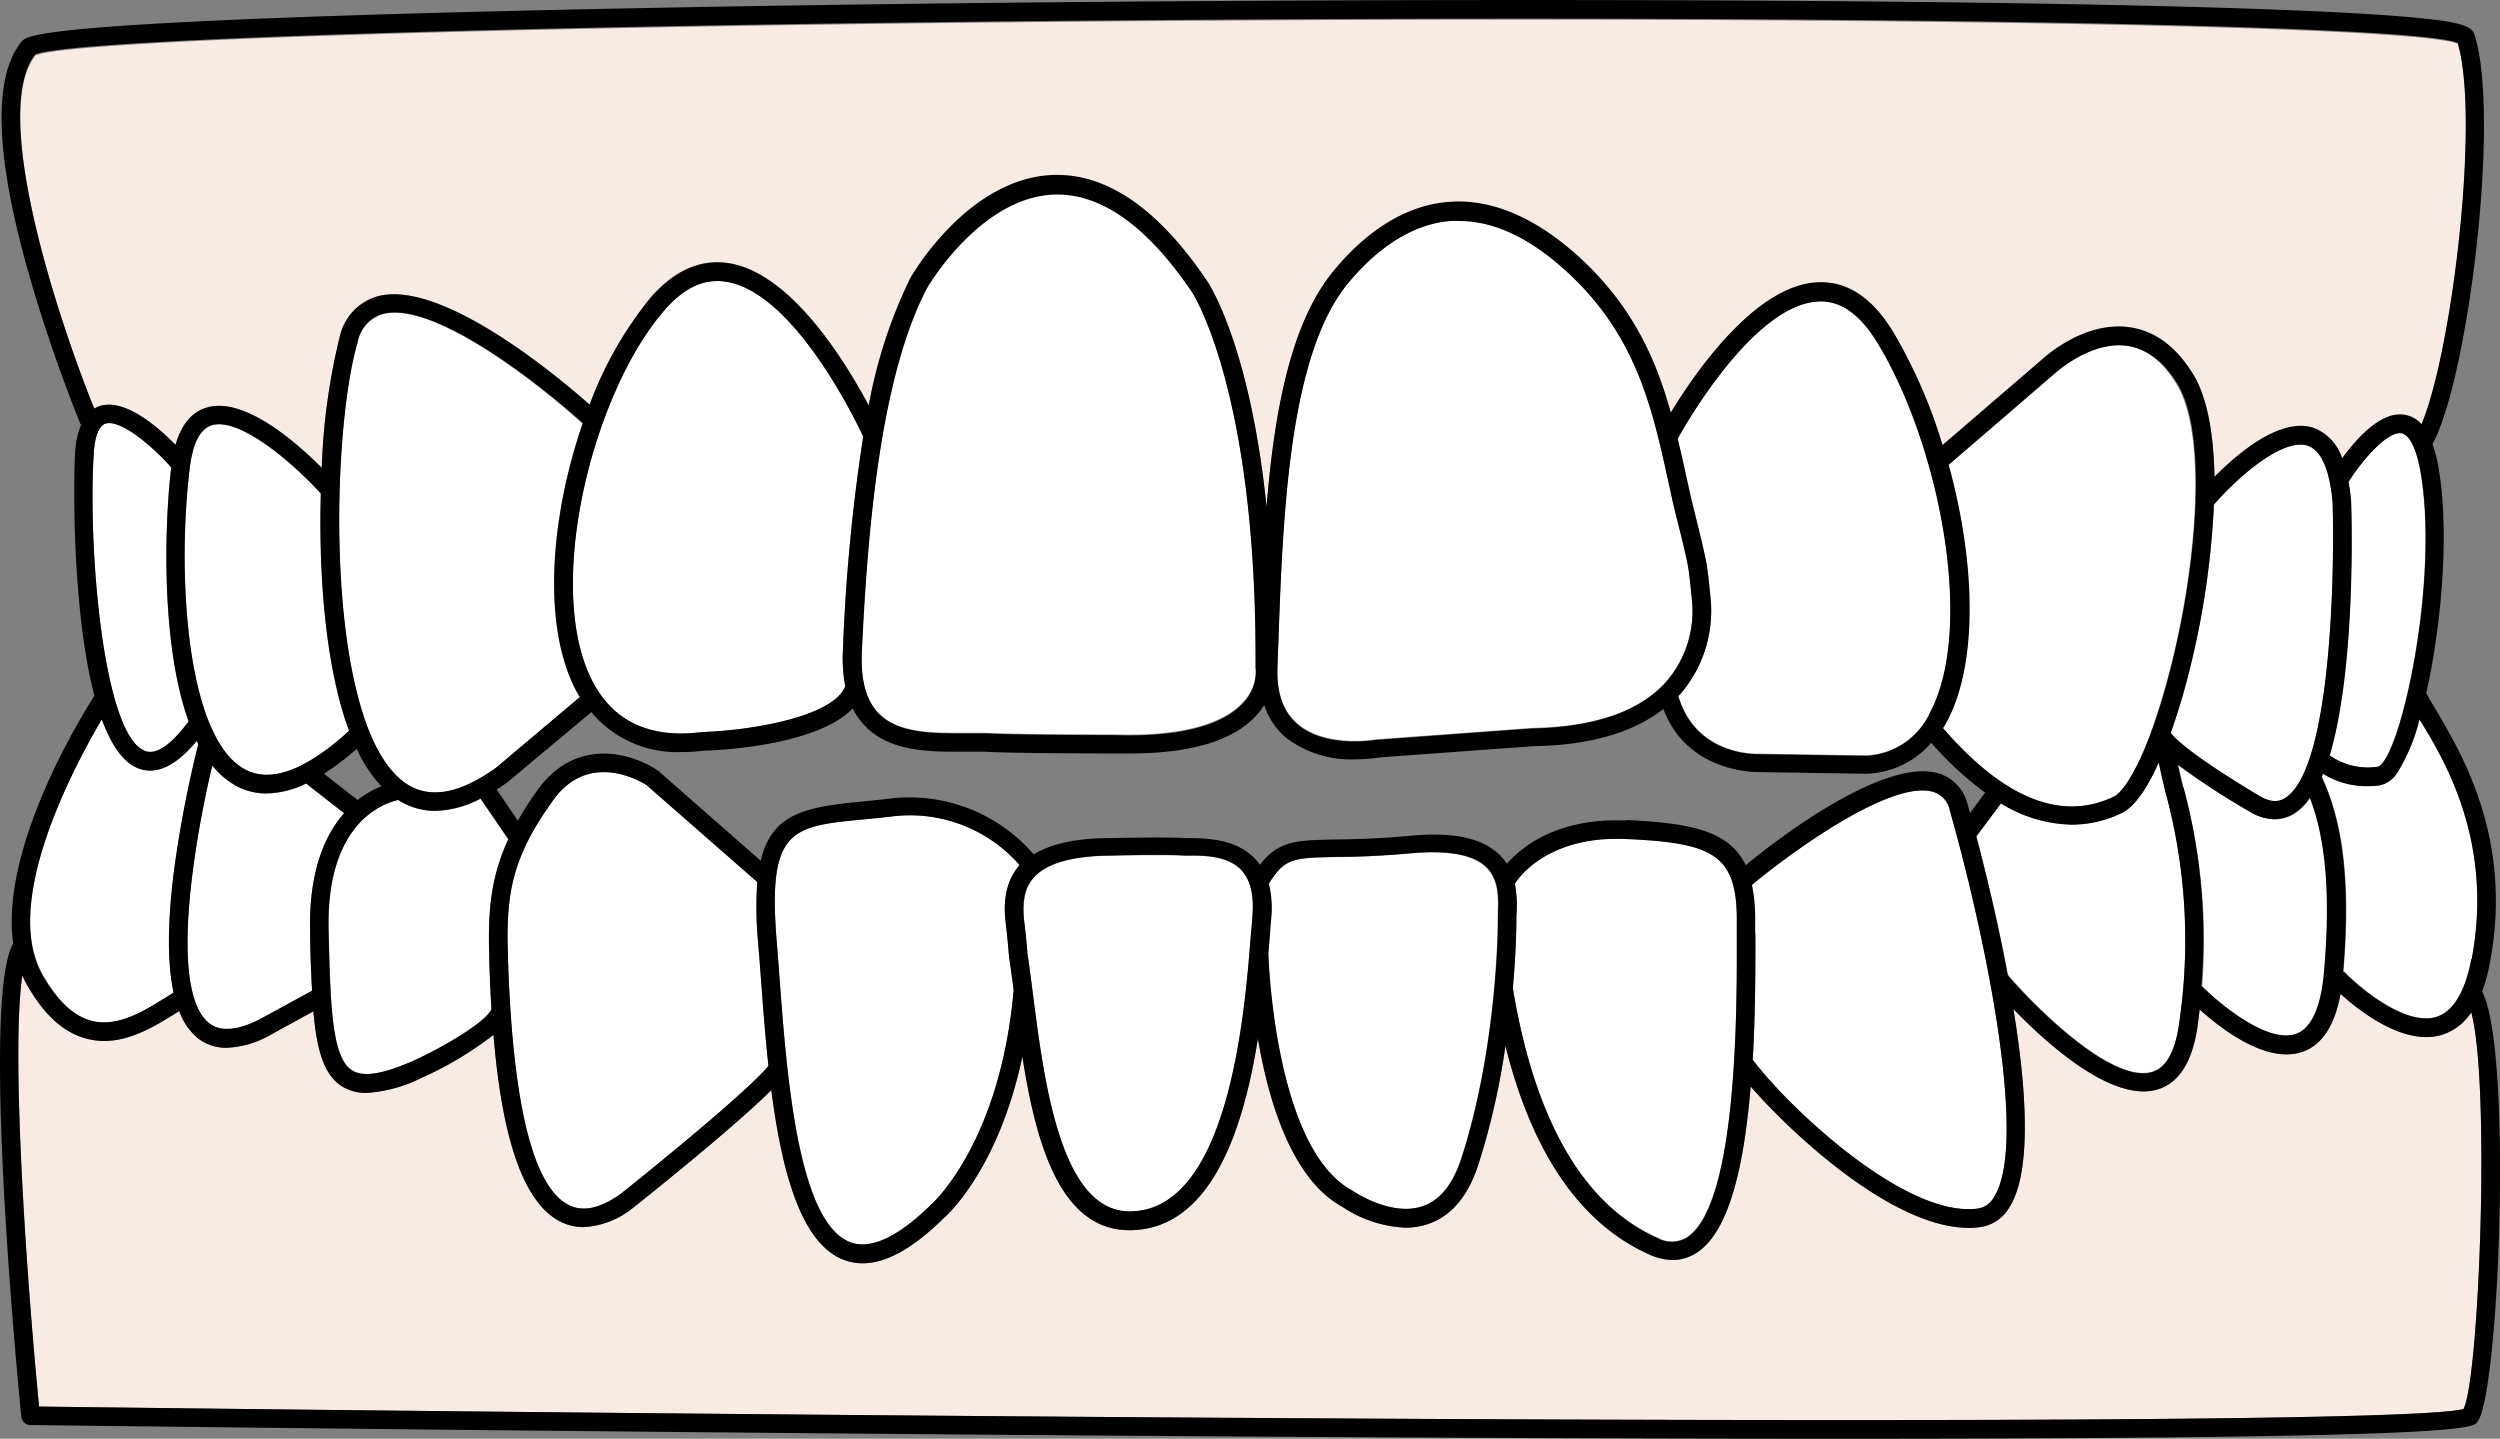 <svg id="Layer_1" data-name="Layer 1" xmlns="http://www.w3.org/2000/svg" viewBox="0 0 268.76 154.67"><rect x="0" y="0" width="268.76" height="154.67" fill="#808080" stroke="none"/><defs><style>.cls-1{fill:#fff;}.cls-2{fill:#f8ebe5;}</style></defs><path class="cls-1" d="M32.91,84.25a10.16,10.16,0,0,1-4.24,1.07,6.87,6.87,0,0,1-3.16-.75,8.6,8.6,0,0,1-2.69-2.26c-2,8.31-4.65,24.18-.37,27.68,1.18,1,3,.85,5.4-.35l5.7-3.11c-.1-1.89-.16-4-.21-6.38-.17-6.67,1.73-10.54,3.63-12.73Z"/><path class="cls-1" d="M109.61,93a15.64,15.64,0,0,0-13.69-5.24c-1.1.13-2.13.23-3.09.32-7.74.75-10.34,1-9.32,13.15.1,1.2.2,2.51.3,3.89.78,10.47,2,26.29,7.61,28.42,2.19.82,5.13-.55,8.73-4.09.12-.11,7.37-6.58,8.83-23h0c-.17-1.34-.34-2.6-.51-3.71a.15.15,0,0,1,0-.07s-.19-2.29-.32-3.26c-.23-1.76-.33-4.35,1.43-6.38Z"/><path class="cls-1" d="M128.12,31.34c-4.82-7.15-9.79-10.67-14.83-10.5-7.85.29-13.42,9.65-13.66,10.06-5,9.61-6.39,25.91-7,39-.15,3.12.44,5.31,1.79,6.72,2.08,2.18,5.76,2.16,9,2.15.91,0,1.77,0,2.55,0,3.08.18,13.67.19,13.79.18,8.6.29,12.29-1.72,13.86-3.46A4.86,4.86,0,0,0,135,71.9a.86.86,0,0,1,0-.16C135.16,42.09,128.19,31.44,128.12,31.34Z"/><path class="cls-1" d="M78,30.28c-2.33-.35-4.48.66-6.57,3.07-7.86,9.09-13,30.14-7.65,40.05,2.27,4.23,6.2,6,11.69,5.3,5.42-.18,14.11-1.66,15.4-4.92a16.21,16.21,0,0,1-.25-3.93A197.85,197.85,0,0,1,92.8,46.93C91.77,44.74,85.21,31.35,78,30.28Z"/><path class="cls-1" d="M127.37,92c-2.2-.14-8,0-8,0-4.15,0-6.92.85-8.25,2.38-.94,1.09-1.24,2.61-1,4.82.13,1,.3,3,.33,3.31.21,1.36.41,2.93.62,4.59,1.19,9.25,3,23.27,10.45,23.15,10.62-.11,12.31-21.51,12.94-29.57.07-.8.12-1.49.17-2.05.21-2.25-.16-3.93-1.1-5-1.38-1.56-3.79-1.61-5.39-1.65Z"/><path class="cls-1" d="M22.77,45.74c-1.23.38-2,1.86-2.34,4.41-1.42,11.19-.5,29.31,6,32.63,2.77,1.42,6.51,0,11.11-4.19-2.57-6.86-3.29-16.75-3-25.51C31.36,49.63,25.69,44.84,22.77,45.74Z"/><path class="cls-1" d="M212.64,129.94a2.38,2.38,0,0,0,1.7-1.17c3.94-6-1.36-29.86-4.71-41.62a2.57,2.57,0,0,0-1.77-2c-4.55-1.39-15.39,6.54-19.51,10a18,18,0,0,1,.35,3.68v1.56c0,4.41,0,9.08-.27,13.52C192.08,118.83,204.79,131,212.64,129.94Z"/><path class="cls-1" d="M41.11,33.79a3.86,3.86,0,0,0-2.66,3c-3,9.89-3.62,41.22,5.07,47.39,2.54,1.8,5.85,1.25,9.82-1.63l9-7.59c-.11-.19-.24-.37-.35-.57-3.8-7.07-2.82-18.83.63-28.83C57.87,41.22,46.53,32.32,41.11,33.79Z"/><path class="cls-1" d="M136.46,100.84c0,.51-.09,1.07-.14,1.66h0c0,.21.61,21,9,25.5l.1.06s4.07,2.79,7.47,1.64c1.87-.62,3.28-2.36,4.18-5.14C160.9,112.81,161,99.83,161,99.29q0-.42,0-.93c.07-1.68.17-3.76-1.25-5.12s-4.12-1.84-8.09-1.49c-3.52.32-6.18.37-8.12.4-4.52.09-5.46.11-7.17,2.88a11,11,0,0,1,.21,3.79C136.57,99.37,136.52,100.05,136.46,100.84Z"/><path class="cls-1" d="M257.71,83.1a2.92,2.92,0,0,1-1.91,1.32,11.13,11.13,0,0,1-1.26.07,8.88,8.88,0,0,1-4.77-1.33l-.15.33c1.63,3.59,3.33,9.24,2.31,21l.07-.07c1.62,1.69,6.57,5.88,9.92,4.89,1.84-.55,3.12-2.65,3.8-6.25C268.05,90.7,263,82,260.13,77.3A19.43,19.43,0,0,1,257.71,83.1Z"/><path class="cls-1" d="M246.88,111.18c2.09-.73,2.8-3.94,3-6.51.9-10-.19-15.42-1.51-18.89a5.83,5.83,0,0,1-1.78,1.76,4,4,0,0,1-2,.56,5.27,5.27,0,0,1-2.75-.85,80,80,0,0,1-7.66-5c.15.71.34,1.51.56,2.43a62.31,62.31,0,0,1,2,21.37C238.8,108.09,243.83,112.24,246.88,111.18Z"/><path class="cls-1" d="M163,99.3c0,.24,0,2.94-.38,6.9,2.38,14.28,7.62,23.31,15.56,26.85a3.12,3.12,0,0,0,3.17-.06c5.53-3.61,5.39-25.44,5.35-32.61V98.82c0-7.09-2.71-8.27-12-8.67-8.42-.35-11.54,4.29-11.86,4.8a13.36,13.36,0,0,1,.17,3.5C163,98.76,163,99,163,99.3Z"/><path class="cls-1" d="M51.66,85.88a11.07,11.07,0,0,1-4.9,1.32A7.36,7.36,0,0,1,42.81,86c-1.09.21-7.77,2-7.47,14.06.19,7.91.33,13.62,2.5,15,1.19.76,3.28.43,6.58-1,3.69-1.69,7.86-4.25,8.43-5.56-.11-1.76-.18-3.48-.23-5.11l0-.56c-.17-4.88.15-8.54,2-12.6Z"/><path class="cls-1" d="M15.62,80.74c1.48.54,3.32-1.38,4.66-3.19-3.06-8.49-2.56-21.6-1.87-27.3-2-2.31-5.51-5.24-7.09-4.7-.68.23-1.13,1.36-1.24,3.17C9.43,58.8,11.08,79.12,15.62,80.74Z"/><path class="cls-2" d="M10.68,43.66c2.68-.91,6.29,2.22,8.19,4.16.62-2.16,1.73-3.51,3.32-4,4-1.23,9.58,3.64,12.4,6.47a68.48,68.48,0,0,1,1.94-14.12,5.8,5.8,0,0,1,4.06-4.32c6.69-1.81,18.76,8.1,22.8,11.65A40.27,40.27,0,0,1,69.92,32c2.54-2.93,5.35-4.19,8.37-3.74C85,29.3,90.85,38.82,93.4,43.65A52.6,52.6,0,0,1,97.87,30v0c.25-.44,6.24-10.74,15.33-11.08,5.77-.21,11.33,3.61,16.57,11.38.23.34,4.6,6.93,6.4,24.27.82-10.17,2.58-19.7,7.16-25.29,3.73-4.54,8-7.12,12.46-7.47s9,1.53,13.6,5.58c6,5.31,8.55,11,10.24,17.06,2.53-4.17,9.11-13.82,15.9-14,3.1-.1,5.75,1.71,8,5.33a55,55,0,0,1,5.31,12.17l10.67-9.18c.15-.14,4.42-4.13,9.33-3.5,2.72.35,5,2,6.9,5,1.55,2.47,2.25,6.45,2.33,11.1,2.51-2.54,7.06-6.41,10.63-5.28a5.17,5.17,0,0,1,3.1,3.28c1.53-2.1,4.22-5.15,6.78-4.66a3,3,0,0,1,1.75,1c3.34-8,6.28-33,3.89-41-4.6-1.86-58.9-2.92-130.21-2.51-70.57.4-126.32,2-130.2,3.77-4.92,6.28,2.58,28.73,6.35,38.05A2.73,2.73,0,0,1,10.68,43.66Z"/><path class="cls-2" d="M262.49,111.26a6.14,6.14,0,0,1-1.65.23c-3.6,0-7.41-3-9.22-4.64-.63,3.39-2,5.49-4.08,6.22a5.26,5.26,0,0,1-1.72.28c-3.44,0-7.25-2.94-9.35-4.83-.07.6-.14,1.2-.23,1.82-.54,3.83-2,6.11-4.33,6.79a5.1,5.1,0,0,1-1.46.2c-4.71,0-10.73-5.51-14-8.85,1.43,8.74,2,17.59-.48,21.38a4.31,4.31,0,0,1-3.1,2.06,8.29,8.29,0,0,1-1.23.08c-8.19,0-19-10.12-23.44-15.2-.69,8.42-2.27,15.57-5.78,17.86a4.67,4.67,0,0,1-2.6.79,6.14,6.14,0,0,1-2.48-.57c-7.4-3.3-12.6-10.84-15.5-22.44a78.89,78.89,0,0,1-2.9,12.73c-1.11,3.43-2.94,5.59-5.45,6.43a7.53,7.53,0,0,1-2.41.38,13.3,13.3,0,0,1-6.79-2.25c-5.44-3-7.93-11.39-9.06-18.08-1.54,9.69-5,20.51-13.73,20.6h-.09c-7.46,0-10.07-9.48-11.5-18.67-2.59,12.2-8.17,17.13-8.45,17.37-3.3,3.25-6.19,4.86-8.74,4.86a5.67,5.67,0,0,1-2-.37c-4.66-1.75-6.7-9.69-7.8-18.25C78.83,121.25,69.13,129,67.86,130a9.21,9.21,0,0,1-5.13,1.92,5.36,5.36,0,0,1-2.48-.59c-4.69-2.35-6.47-11.3-7.2-20.08a37.52,37.52,0,0,1-7.81,4.66,15.23,15.23,0,0,1-5.84,1.58,4.84,4.84,0,0,1-2.63-.7c-2-1.24-2.72-3.93-3.08-8.07l-4.92,2.7a10.16,10.16,0,0,1-4.4,1.22,4.91,4.91,0,0,1-3.19-1.1,6.77,6.77,0,0,1-1.91-2.84l-.48.29c-2,1.26-4.7,2.91-7.6,2.92a7.32,7.32,0,0,1-1.84-.24c-2.52-.65-4.67-2.61-6.56-6-.14-.25-.26-.52-.39-.79-1.18,7.92.32,31,1.8,46.33,70.88.89,252.11,2.63,260.64.26,1.71-3.41,2.88-35.12.83-42.64A5.91,5.91,0,0,1,262.49,111.26Z"/><path class="cls-1" d="M231.35,115.21c1.51-.44,2.49-2.17,2.91-5.15a60.76,60.76,0,0,0-1.47-25c-.29-1.21-.54-2.23-.7-3.15-1.13,2.53-2.5,4.74-4,5.46a12.3,12.3,0,0,1-5.35,1.24,15,15,0,0,1-7.62-2.28l-2.65,3.55c.91,3.45,2.28,9,3.39,14.88C218.7,108.14,227,116.47,231.35,115.21Z"/><path class="cls-1" d="M9.85,109.74c2.79.72,5.62-1,7.89-2.45l.94-.58c-.7-3.23-.67-7.78.11-13.61A125.74,125.74,0,0,1,21.33,80c0-.12-.11-.23-.17-.35-1.76,2.12-3.44,3.19-5,3.19a3.53,3.53,0,0,1-1.2-.21c-1.71-.62-3-2.59-4-5.3-3,5-10.77,19.55-6.4,27.37C6.13,107.54,7.91,109.24,9.85,109.74Z"/><path class="cls-1" d="M255.57,82.43c2.37-.57,6.75-20,4.59-31.91-.42-2.35-1.14-3.78-2-3.94-1.5-.27-4.25,2.89-5.71,5.23a19.59,19.59,0,0,1,.28,2.07c.08,2.32.46,18-2.33,27.33A7.16,7.16,0,0,0,255.57,82.43Z"/><path class="cls-1" d="M248.07,47.91c-2.65-.84-7.46,3.33-10.06,6.34A90.17,90.17,0,0,1,234.59,75c-.33,1.1-.74,2.43-1.23,3.8.39.54,2.12,2.34,9.5,6.76,1.43.86,2.25.57,2.74.28,5-2.93,5.42-24,5.17-31.83C250.56,51.57,249.92,48.5,248.07,47.91Z"/><path class="cls-1" d="M54.62,103.35c.5,15.46,2.7,24.27,6.53,26.2,1.5.75,3.31.38,5.52-1.16,3.8-3,13.86-11.23,15.94-13.8-.34-3.18-.58-6.37-.8-9.29-.1-1.38-.2-2.68-.3-3.88a40.37,40.37,0,0,1-.1-6.6L69.47,84.39c-.61-.39-6.15-3.71-10,1.62-4.46,6.2-5.12,10.18-4.89,16.77Z"/><path class="cls-1" d="M179.82,53.84l-.42-1.91c-1.82-8.32-3.55-16.19-11.33-23.12-3.81-3.4-7.58-5.12-11.22-5.12a8.83,8.83,0,0,0-.89,0c-4.89.38-8.72,3.88-11.07,6.74-6.32,7.71-7,24.81-7.46,38.55l-.1,2.67c-.11,2.75.61,4.82,2.15,6.14,3.1,2.67,8.52,1.68,8.58,1.67h.11l16.52-1.21c6.74-.11,11.57-1.78,14.43-5a11.61,11.61,0,0,0,2.76-8.9c-.17-1.89-.32-3-.34-3.12-.23-1.38-.78-3.59-1.22-5.37C180.11,55.08,179.93,54.33,179.82,53.84Z"/><path class="cls-1" d="M195.59,32.36C188.53,32.55,181,46,180.36,47.12c.35,1.45.67,2.91,1,4.39l.42,1.9c.11.48.29,1.2.49,2,.46,1.82,1,4.08,1.26,5.53v0s.17,1.19.36,3.24a13.67,13.67,0,0,1-3.27,10.42l-.19.18c1.86,6.39,8.29,6.25,8.58,6.24l11.56.18a7.93,7.93,0,0,0,6.91-4.61c4.9-9.2,1-29-5.68-39.92C200,33.77,197.91,32.27,195.59,32.36Z"/><path class="cls-1" d="M228.56,37.16c-3.95-.51-7.7,3-7.74,3L209.43,50c2.77,10.09,3.28,21.12-.2,27.63-.12.24-.27.45-.4.67,6.55,7.58,12.73,10.07,18.38,7.36.92-.44,2.42-2.54,4-6.91a1.31,1.31,0,0,1,.13-.38h0c.41-1.16.84-2.45,1.26-3.92,3.45-11.88,4.89-27.54,1.36-33.18C232.49,38.81,230.66,37.44,228.56,37.16Z"/><path d="M267.68,103.46c2.5-13.25-3-22.4-5.91-27.32-.37-.61-.67-1.14-.94-1.62,1.68-7.45,2.52-17.61,1.3-24.36a15.08,15.08,0,0,0-.63-2.42c3.85-7,7.34-35.44,4.5-44.05-.24-.74-1.08-1-2.44-1.29C252.08.24,186.29-.29,126.17.14,94.1.36,64.23.86,42,1.52,3.82,2.67,2.84,3.85,2.31,4.49c-3,3.67-2.86,11.76.52,24A164.85,164.85,0,0,0,8.66,45.61l.08,0a8.9,8.9,0,0,0-.66,3c-.21,3.33-.3,17.16,2.07,26.19C8.59,77.22,0,91.26,1.42,101.42c-3.45,5.93.41,46.22.87,50.88a1,1,0,0,0,1,.9c.65,0,65.66.82,130.15,1.23,26.36.17,47.46.24,64.36.24,67.06,0,68-1.12,68.52-1.79,2.37-2.95,3.82-40,.52-46.3A18.23,18.23,0,0,0,267.68,103.46Zm-2-.37c-.68,3.6-2,5.7-3.8,6.25-3.35,1-8.3-3.2-9.92-4.89l-.07.07c1-11.79-.68-17.44-2.31-21l.15-.33a8.88,8.88,0,0,0,4.77,1.33,11.13,11.13,0,0,0,1.26-.07,2.92,2.92,0,0,0,1.91-1.32,19.43,19.43,0,0,0,2.42-5.8C263,82,268.05,90.7,265.72,103.09Zm-31-18.45c-.22-.92-.41-1.72-.56-2.43a80,80,0,0,0,7.66,5,5.27,5.27,0,0,0,2.75.85,4,4,0,0,0,2-.56,5.83,5.83,0,0,0,1.78-1.76c1.32,3.47,2.41,8.86,1.51,18.89-.23,2.57-.94,5.78-3,6.51-3,1.06-8.08-3.09-10.16-5.17A62.31,62.31,0,0,0,234.73,84.64Zm-46,15.73V98.81a18,18,0,0,0-.35-3.68c4.12-3.44,15-11.37,19.51-10a2.57,2.57,0,0,1,1.77,2c3.35,11.76,8.65,35.59,4.71,41.62a2.38,2.38,0,0,1-1.7,1.17c-7.85,1.06-20.56-11.11-24.2-16C188.69,109.45,188.73,104.78,188.71,100.37ZM162.86,95c.32-.51,3.44-5.15,11.86-4.8,9.27.4,12,1.58,12,8.67v1.56c0,7.17.18,29-5.35,32.61a3.12,3.12,0,0,1-3.17.06c-7.94-3.54-13.18-12.57-15.56-26.85.35-4,.37-6.66.38-6.9s0-.54,0-.85A13.36,13.36,0,0,0,162.86,95Zm11.95-6.79c-7.39-.32-11.23,2.84-12.82,4.65a5.12,5.12,0,0,0-.82-1c-1.86-1.79-5-2.45-9.65-2-3.45.31-6,.36-8,.39-4.17.08-6.08.12-8.08,2.73a4.87,4.87,0,0,0-.43-.56c-2-2.21-5.14-2.28-6.84-2.32l-.69,0c-2.3-.15-8,0-8.21,0-3.6,0-6.29.62-8.14,1.75a17.63,17.63,0,0,0-15.47-6c-1.08.13-2.09.23-3,.32-6,.58-9.67,1.23-10.88,6.36l-11-9.65-.1-.07C68,81,62,79.16,57.86,84.84,57,86,56.29,87.15,55.67,88.23L53.4,84.88c.39-.25.77-.51,1.17-.8l9-7.52a12,12,0,0,0,9.65,4.29,18.88,18.88,0,0,0,2.45-.16c1.39,0,12.15-.5,16-4.53A7.83,7.83,0,0,0,93,78.05c2.68,2.79,7,2.77,10.45,2.76.88,0,1.7,0,2.42,0,3.15.19,13.49.19,13.88.19l1.74,0c6.62,0,11.22-1.41,13.68-4.21a6.6,6.6,0,0,0,.74-1,7.69,7.69,0,0,0,2.31,3.49,11.48,11.48,0,0,0,7.49,2.35,17.49,17.49,0,0,0,2.7-.21l16.41-1.2c6.05-.1,10.74-1.45,14-4,2.63,7,10.2,6.78,10.23,6.78l11.57.18a9.62,9.62,0,0,0,7-3.33,35.07,35.07,0,0,0,5.79,5.36l-1.62,2.18c-.11-.37-.19-.67-.25-.87a4.62,4.62,0,0,0-3.1-3.37c-5.84-1.77-17.31,7-20.77,9.86C185.94,89.37,181.86,88.46,174.81,88.16ZM136.41,95c1.71-2.77,2.65-2.79,7.17-2.88,1.94,0,4.6-.08,8.12-.4,4-.35,6.69.15,8.09,1.49s1.32,3.44,1.25,5.12q0,.51,0,.93c0,.54-.11,13.52-3.93,25.27-.9,2.78-2.31,4.52-4.18,5.14-3.4,1.15-7.43-1.61-7.47-1.64l-.1-.06c-8.39-4.54-9-25.29-9-25.5h0c.05-.59.1-1.15.14-1.66.06-.79.11-1.47.16-2A11,11,0,0,0,136.41,95Zm-1.78,3.6c0,.56-.1,1.25-.17,2.05-.63,8.06-2.32,29.46-12.94,29.57-7.48.12-9.26-13.9-10.45-23.15-.21-1.66-.41-3.23-.62-4.59,0-.31-.2-2.36-.33-3.31-.28-2.21,0-3.73,1-4.82,1.33-1.53,4.1-2.33,8.25-2.38.06,0,5.84-.16,8,0l.77,0c1.6,0,4,.09,5.39,1.65C134.47,94.7,134.84,96.38,134.63,98.63Zm-26.49.82c.13,1,.32,3.24.32,3.26a.15.15,0,0,0,0,.07c.17,1.11.34,2.37.51,3.71h0c-1.46,16.41-8.71,22.88-8.83,23-3.6,3.54-6.54,4.91-8.73,4.09-5.65-2.13-6.83-17.95-7.61-28.42-.1-1.38-.2-2.69-.3-3.89-1-12.15,1.58-12.4,9.32-13.15,1-.09,2-.19,3.09-.32A15.64,15.64,0,0,1,109.61,93l0,0C107.81,95.1,107.91,97.69,108.14,99.45Zm-55.54,3.4,0,.56c.05,1.63.12,3.35.23,5.11-.57,1.31-4.74,3.87-8.43,5.56-3.3,1.45-5.39,1.78-6.58,1-2.17-1.38-2.31-7.09-2.5-15C35,88,41.72,86.25,42.81,86a7.36,7.36,0,0,0,3.95,1.16,11.07,11.07,0,0,0,4.9-1.32l3,4.37C52.75,94.31,52.43,98,52.6,102.85Zm-19.26-2.7c0,2.37.11,4.49.21,6.38l-5.7,3.11c-2.41,1.2-4.22,1.31-5.4.35-4.28-3.5-1.59-19.37.37-27.68a8.6,8.6,0,0,0,2.69,2.26,6.87,6.87,0,0,0,3.16.75,10.16,10.16,0,0,0,4.24-1.07L37,87.42C35.07,89.61,33.17,93.48,33.34,100.15Zm4.19-21.56c-4.6,4.19-8.34,5.61-11.11,4.19-6.49-3.32-7.41-21.44-6-32.63.33-2.55,1.11-4,2.34-4.41,2.92-.9,8.59,3.89,11.72,7.34C34.24,61.84,35,71.73,37.53,78.59ZM135,71.9a4.86,4.86,0,0,1-1.35,3.67c-1.57,1.74-5.26,3.75-13.86,3.46-.12,0-10.71,0-13.79-.18-.78,0-1.64,0-2.55,0-3.23,0-6.91,0-9-2.15-1.35-1.41-1.94-3.6-1.79-6.72.62-13.13,2-29.43,7-39,.24-.41,5.81-9.77,13.66-10.06,5-.17,10,3.35,14.83,10.5.07.1,7,10.75,6.82,40.4A.86.86,0,0,0,135,71.9ZM90.62,69.85a16.21,16.21,0,0,0,.25,3.93c-1.29,3.26-10,4.74-15.4,4.92-5.49.71-9.42-1.07-11.69-5.3-5.33-9.91-.21-31,7.65-40.05,2.09-2.41,4.24-3.42,6.57-3.07,7.21,1.07,13.77,14.46,14.8,16.65A197.85,197.85,0,0,0,90.62,69.85ZM62,74.35c.11.2.24.38.35.57l-9,7.59c-4,2.88-7.28,3.43-9.82,1.63-8.69-6.17-8-37.5-5.07-47.39a3.86,3.86,0,0,1,2.66-3c5.42-1.47,16.76,7.43,21.54,11.73C59.2,55.52,58.22,67.28,62,74.35ZM41,84.53A10.55,10.55,0,0,0,38.44,86l-3.61-2.82a29.76,29.76,0,0,0,3.52-2.67A15,15,0,0,0,41,84.53ZM59.49,86c3.83-5.33,9.37-2,10-1.62L81.41,94.82a40.37,40.37,0,0,0,.1,6.6c.1,1.2.2,2.5.3,3.88.22,2.92.46,6.11.8,9.29-2.08,2.57-12.14,10.78-15.94,13.8-2.21,1.54-4,1.91-5.52,1.16-3.83-1.93-6-10.74-6.53-26.2l0-.57C54.37,96.19,55,92.21,59.49,86ZM252.76,53.88a19.59,19.59,0,0,0-.28-2.07c1.46-2.34,4.21-5.5,5.71-5.23.83.16,1.55,1.59,2,3.94,2.16,11.95-2.22,31.34-4.59,31.91a7.16,7.16,0,0,1-5.14-1.22C253.22,71.92,252.84,56.2,252.76,53.88ZM245.6,85.82c-.49.29-1.31.58-2.74-.28-7.38-4.42-9.11-6.22-9.5-6.76.49-1.37.9-2.7,1.23-3.8A90.17,90.17,0,0,0,238,54.25c2.6-3,7.41-7.18,10.06-6.34,1.85.59,2.49,3.66,2.7,6.08C251,61.85,250.58,82.89,245.6,85.82Zm-12.94-11.4c-.42,1.47-.85,2.76-1.26,3.92h0a1.31,1.31,0,0,0-.13.38c-1.63,4.37-3.13,6.47-4,6.91-5.65,2.71-11.83.22-18.38-7.36.13-.22.28-.43.4-.67,3.48-6.51,3-17.54.2-27.63l11.39-9.8s3.79-3.51,7.74-3c2.1.28,3.93,1.65,5.46,4.08C237.55,46.88,236.11,62.54,232.66,74.42Zm-25.19,2.23a7.93,7.93,0,0,1-6.91,4.61L189,81.08c-.29,0-6.72.15-8.58-6.24l.19-.18a13.67,13.67,0,0,0,3.27-10.42c-.19-2-.35-3.19-.36-3.24v0c-.24-1.45-.8-3.71-1.26-5.53-.2-.84-.38-1.56-.49-2l-.42-1.9c-.32-1.48-.64-2.94-1-4.39.6-1.1,8.17-14.57,15.23-14.76,2.32-.09,4.39,1.41,6.2,4.37C208.44,47.64,212.37,67.45,207.47,76.65ZM181.54,61.3c0,.11.17,1.23.34,3.12a11.61,11.61,0,0,1-2.76,8.9c-2.86,3.18-7.69,4.85-14.43,5l-16.52,1.21h-.11c-.06,0-5.48,1-8.58-1.67-1.54-1.32-2.26-3.39-2.15-6.14l.1-2.67c.5-13.74,1.14-30.84,7.46-38.55,2.35-2.86,6.18-6.36,11.07-6.74a8.83,8.83,0,0,1,.89,0c3.64,0,7.41,1.72,11.22,5.12,7.78,6.93,9.51,14.8,11.33,23.12l.42,1.91c.11.49.29,1.24.5,2.09C180.76,57.71,181.31,59.92,181.54,61.3Zm30.92,28.63,2.65-3.55a15,15,0,0,0,7.62,2.28,12.3,12.3,0,0,0,5.35-1.24c1.51-.72,2.88-2.93,4-5.46.16.92.41,1.94.7,3.15a60.76,60.76,0,0,1,1.47,25c-.42,3-1.4,4.71-2.91,5.15-4.34,1.26-12.65-7.07-15.5-10.4C214.74,98.9,213.37,93.38,212.46,89.93ZM3.78,5.86C7.66,4.11,63.41,2.49,134,2.09c71.31-.41,125.61.65,130.21,2.51,2.39,8-.55,33-3.89,41a3,3,0,0,0-1.75-1c-2.56-.49-5.25,2.56-6.78,4.66a5.17,5.17,0,0,0-3.1-3.28c-3.57-1.13-8.12,2.74-10.63,5.28-.08-4.65-.78-8.63-2.33-11.1-1.86-3-4.18-4.65-6.9-5-4.91-.63-9.18,3.36-9.33,3.5l-10.67,9.18a55,55,0,0,0-5.31-12.17c-2.21-3.62-4.86-5.43-8-5.33-6.79.19-13.37,9.84-15.9,14-1.69-6-4.28-11.75-10.24-17.06-4.55-4-9.12-5.92-13.6-5.58s-8.73,2.93-12.46,7.47c-4.58,5.59-6.34,15.12-7.16,25.29-1.8-17.34-6.17-23.93-6.4-24.27-5.24-7.77-10.8-11.59-16.57-11.38-9.09.34-15.08,10.64-15.33,11.08v0a52.6,52.6,0,0,0-4.47,13.7C90.85,38.82,85,29.3,78.29,28.3c-3-.45-5.83.81-8.37,3.74a40.27,40.27,0,0,0-6.53,11.47c-4-3.55-16.11-13.46-22.8-11.65a5.8,5.8,0,0,0-4.06,4.32A68.48,68.48,0,0,0,34.59,50.3c-2.82-2.83-8.42-7.7-12.4-6.47-1.59.48-2.7,1.83-3.32,4-1.9-1.94-5.51-5.07-8.19-4.16a2.73,2.73,0,0,0-.55.25C6.36,34.59-1.14,12.14,3.78,5.86Zm6.3,42.86c.11-1.81.56-2.94,1.24-3.17,1.58-.54,5.05,2.39,7.09,4.7-.69,5.7-1.19,18.81,1.87,27.3-1.34,1.81-3.18,3.73-4.66,3.19C11.08,79.12,9.43,58.8,10.08,48.72Zm.86,28.61c1,2.71,2.29,4.68,4,5.3a3.53,3.53,0,0,0,1.2.21c1.58,0,3.26-1.07,5-3.19.06.12.12.23.17.35a125.74,125.74,0,0,0-2.54,13.1c-.78,5.83-.81,10.38-.11,13.61l-.94.58c-2.27,1.41-5.1,3.17-7.89,2.45-1.94-.5-3.72-2.2-5.31-5C.17,96.88,8,82.37,10.94,77.33Zm253.9,74.14c-8.53,2.37-189.76.63-260.64-.26-1.48-15.29-3-38.41-1.8-46.33.13.27.25.54.39.79,1.89,3.39,4,5.35,6.56,6a7.32,7.32,0,0,0,1.84.24c2.9,0,5.57-1.66,7.6-2.92l.48-.29a6.77,6.77,0,0,0,1.91,2.84,4.91,4.91,0,0,0,3.19,1.1,10.16,10.16,0,0,0,4.4-1.22l4.92-2.7c.36,4.14,1.13,6.83,3.08,8.07a4.84,4.84,0,0,0,2.63.7,15.23,15.23,0,0,0,5.84-1.58,37.52,37.52,0,0,0,7.81-4.66c.73,8.78,2.51,17.73,7.2,20.08a5.36,5.36,0,0,0,2.48.59A9.21,9.21,0,0,0,67.86,130c1.27-1,11-8.75,15.06-12.81,1.1,8.56,3.14,16.5,7.8,18.25a5.67,5.67,0,0,0,2,.37c2.55,0,5.44-1.61,8.74-4.86.28-.24,5.86-5.17,8.45-17.37,1.43,9.19,4,18.67,11.5,18.67h.09c8.73-.09,12.19-10.91,13.73-20.6,1.13,6.69,3.62,15.1,9.06,18.08a13.3,13.3,0,0,0,6.79,2.25,7.53,7.53,0,0,0,2.41-.38c2.51-.84,4.34-3,5.45-6.43a78.89,78.89,0,0,0,2.9-12.73c2.9,11.6,8.1,19.14,15.5,22.44a6.14,6.14,0,0,0,2.48.57,4.67,4.67,0,0,0,2.6-.79c3.51-2.29,5.09-9.44,5.78-17.86,4.43,5.08,15.25,15.2,23.44,15.2a8.29,8.29,0,0,0,1.23-.08,4.31,4.31,0,0,0,3.1-2.06c2.48-3.79,1.91-12.64.48-21.38,3.23,3.34,9.25,8.85,14,8.85a5.1,5.1,0,0,0,1.46-.2c2.33-.68,3.79-3,4.33-6.79.09-.62.16-1.22.23-1.82,2.1,1.89,5.91,4.83,9.35,4.83a5.26,5.26,0,0,0,1.72-.28c2.09-.73,3.45-2.83,4.08-6.22,1.81,1.64,5.62,4.64,9.22,4.64a6.14,6.14,0,0,0,1.65-.23,5.91,5.91,0,0,0,3.18-2.43C267.72,116.35,266.55,148.06,264.84,151.47Z"/></svg>